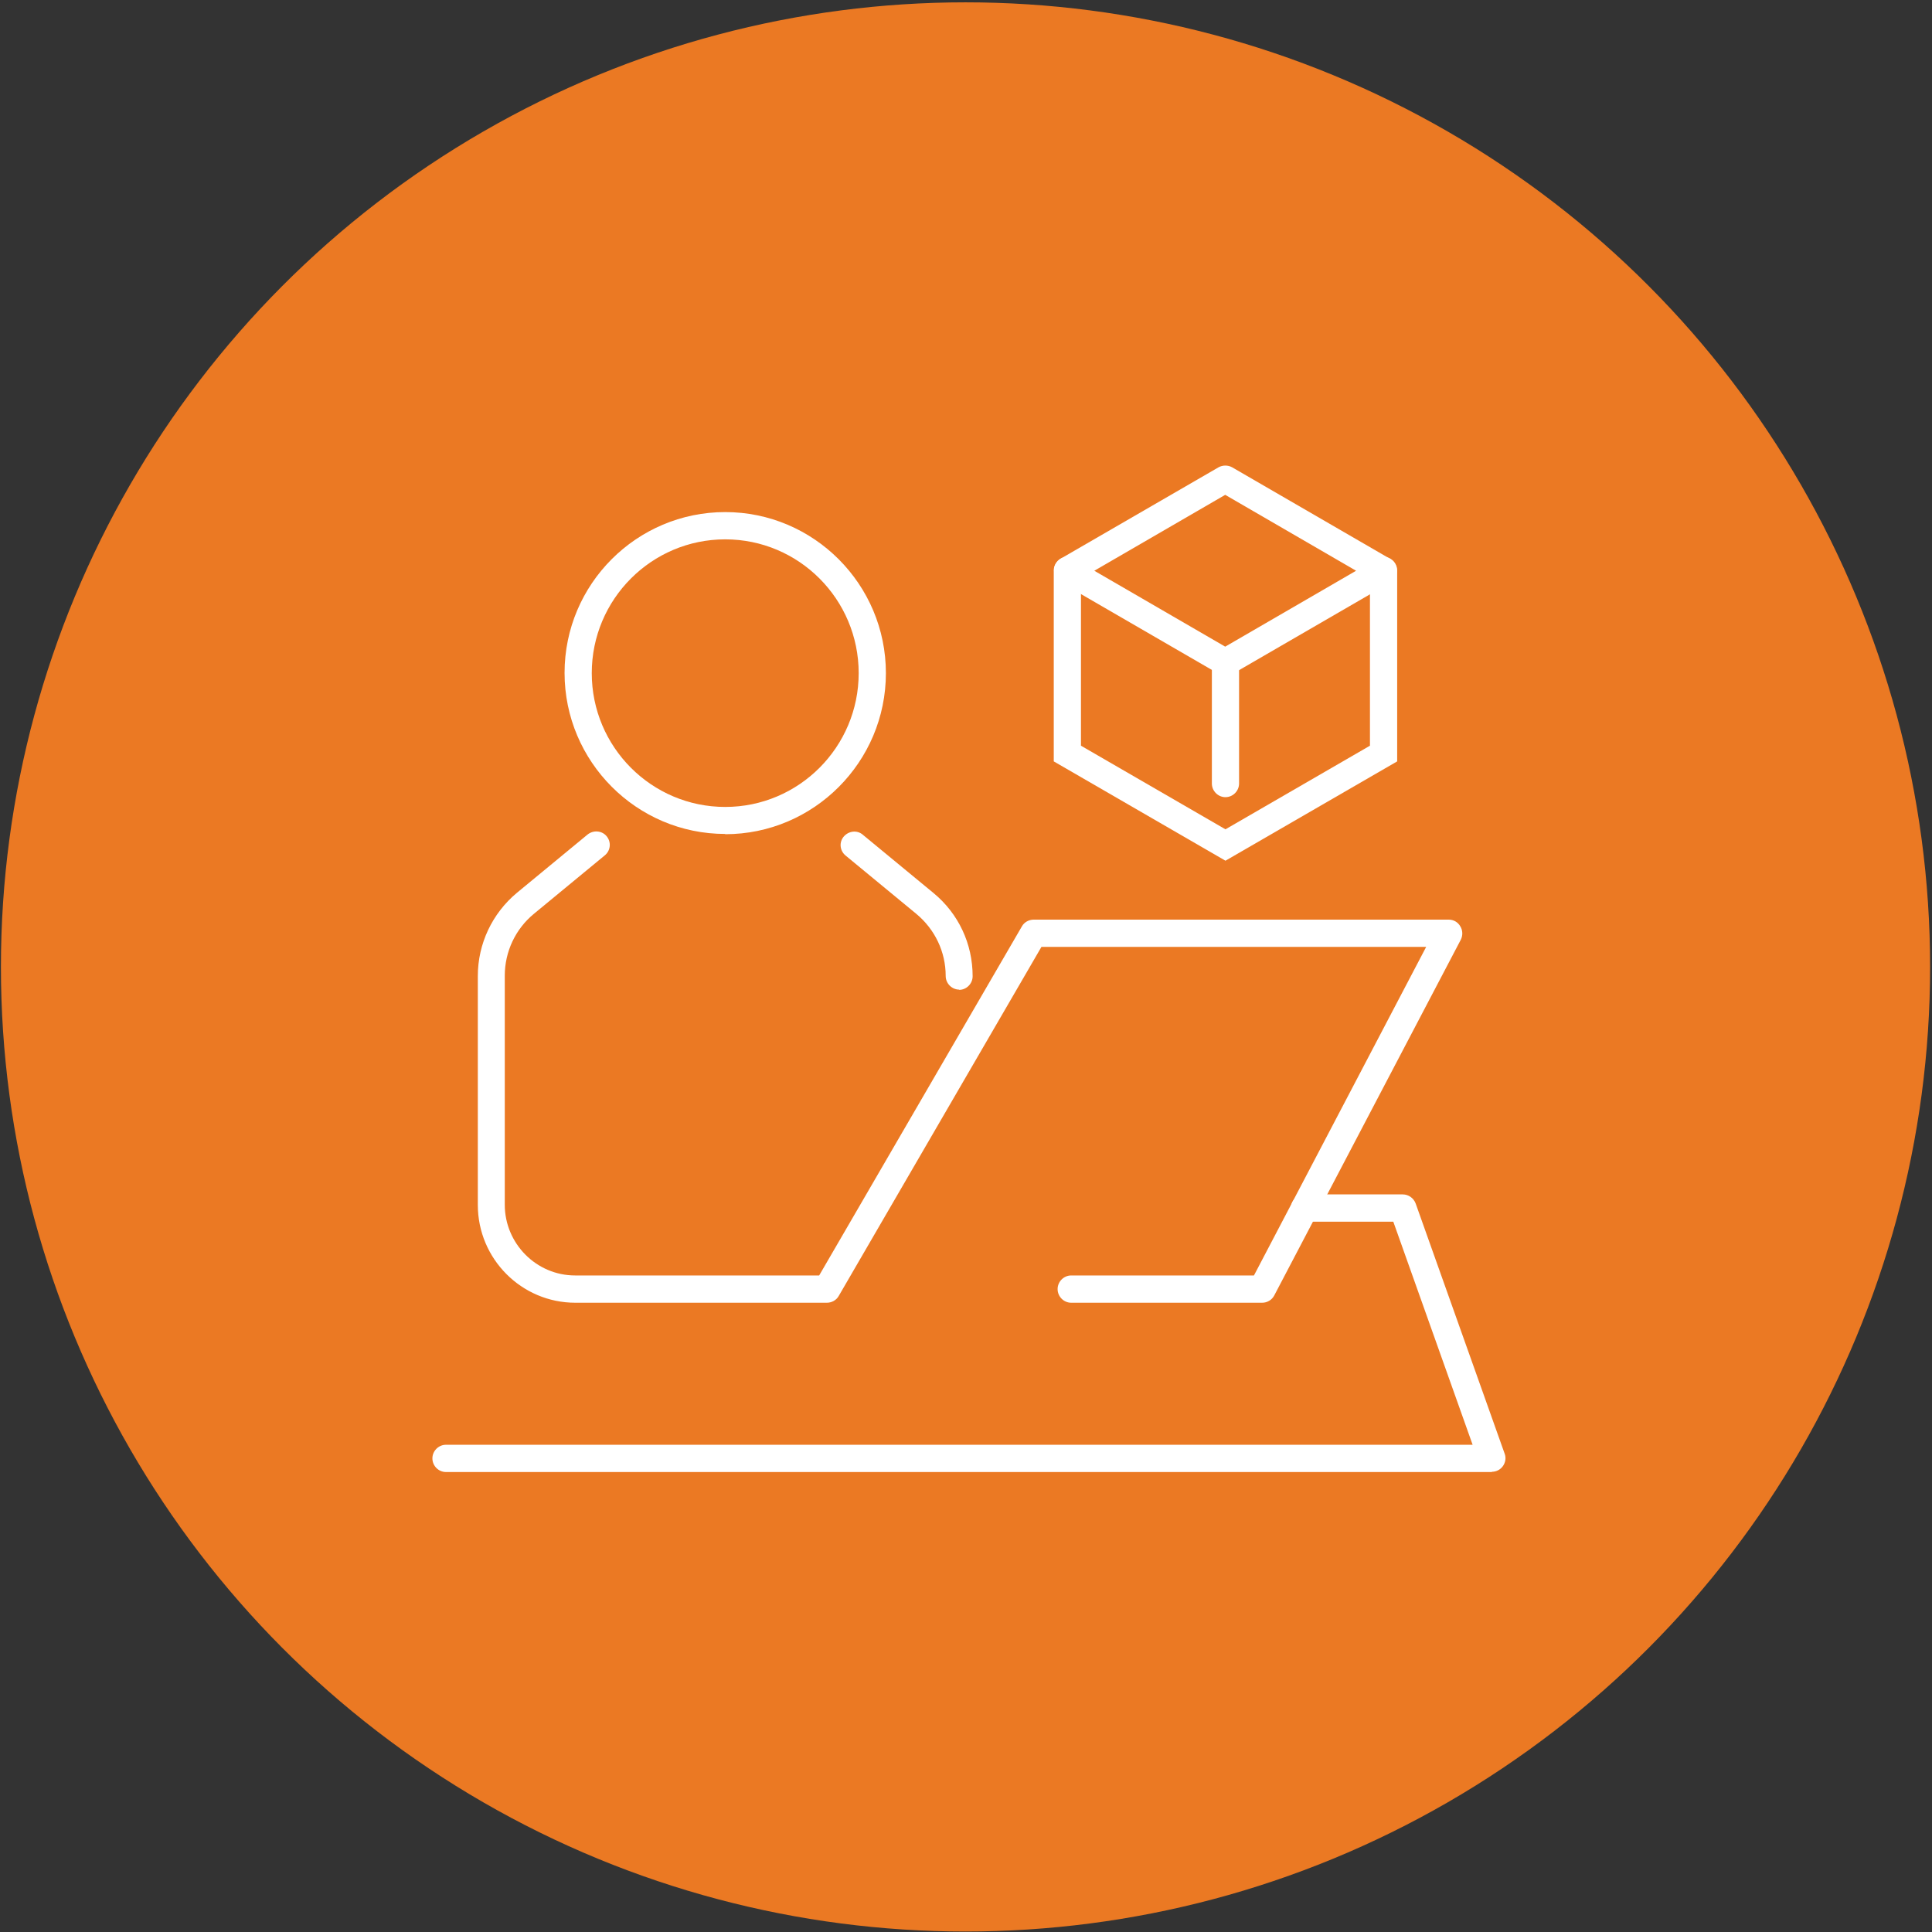 <?xml version="1.0" encoding="UTF-8"?>
<svg xmlns="http://www.w3.org/2000/svg" width="115" height="115" viewBox="0 0 115 115" fill="none">
  <rect x="0" y="0" width="115" height="115" fill="#333333" stroke="none"/>
  <circle cx="57.471" cy="57.555" r="57.416" fill="#EB7923"></circle>
  <g clip-path="url(#clip0_2502_207)">
    <path d="M57.101 58.906C56.658 58.906 56.291 58.538 56.291 58.094C56.291 56.654 55.65 55.322 54.55 54.403L50.333 50.926C49.982 50.635 49.936 50.13 50.226 49.793C50.517 49.456 51.021 49.395 51.357 49.686L55.573 53.162C57.055 54.388 57.895 56.179 57.895 58.109C57.895 58.553 57.529 58.921 57.086 58.921L57.101 58.906Z" fill="white"></path>
    <path d="M43.168 49.64C37.898 49.64 33.605 45.336 33.605 40.053C33.605 34.769 37.898 30.481 43.168 30.481C48.439 30.481 52.732 34.784 52.732 40.068C52.732 45.352 48.439 49.655 43.168 49.655V49.64ZM43.168 32.104C38.784 32.104 35.224 35.672 35.224 40.068C35.224 44.463 38.784 48.032 43.168 48.032C47.553 48.032 51.112 44.463 51.112 40.068C51.112 35.672 47.553 32.104 43.168 32.104Z" fill="white"></path>
    <path d="M72.944 40.221C72.807 40.221 72.669 40.191 72.547 40.114L63.136 34.662C62.892 34.524 62.739 34.248 62.739 33.957C62.739 33.666 62.892 33.406 63.136 33.253L72.532 27.816C72.776 27.678 73.097 27.678 73.342 27.816L82.752 33.268C82.997 33.406 83.149 33.682 83.149 33.973C83.149 34.264 82.997 34.524 82.752 34.677L73.342 40.129C73.219 40.206 73.082 40.236 72.944 40.236V40.221ZM65.138 33.973L72.929 38.491L80.72 33.973L72.929 29.455L65.138 33.973Z" fill="white"></path>
    <path d="M72.944 51.233L62.724 45.321V33.957C62.724 33.513 63.09 33.146 63.534 33.146C63.977 33.146 64.343 33.513 64.343 33.957V44.387L72.944 49.364L81.545 44.387V33.957C81.545 33.513 81.912 33.146 82.355 33.146C82.798 33.146 83.165 33.513 83.165 33.957V45.321L72.944 51.233Z" fill="white"></path>
    <path d="M72.944 47.45C72.501 47.45 72.135 47.082 72.135 46.638V39.41C72.135 38.965 72.501 38.598 72.944 38.598C73.387 38.598 73.754 38.965 73.754 39.41V46.638C73.754 47.082 73.387 47.45 72.944 47.45Z" fill="white"></path>
    <path d="M75.128 77.544H63.762C63.319 77.544 62.953 77.176 62.953 76.732C62.953 76.288 63.319 75.92 63.762 75.92H74.64L84.891 56.363H61.99L49.921 77.146C49.784 77.391 49.509 77.544 49.218 77.544H34.247C31.039 77.544 28.442 74.925 28.442 71.724V58.094C28.442 56.179 29.297 54.372 30.764 53.147L34.98 49.67C35.332 49.395 35.836 49.441 36.111 49.778C36.401 50.13 36.34 50.635 36.004 50.911L31.787 54.388C30.687 55.291 30.046 56.639 30.046 58.078V71.709C30.046 74.021 31.925 75.92 34.232 75.92H48.76L60.829 55.138C60.967 54.893 61.242 54.74 61.532 54.74H86.235C86.525 54.74 86.785 54.893 86.922 55.138C87.075 55.383 87.075 55.689 86.953 55.934L75.846 77.115C75.709 77.375 75.434 77.544 75.128 77.544Z" fill="white"></path>
    <path d="M88.801 87.621H26.547C26.104 87.621 25.738 87.254 25.738 86.809C25.738 86.365 26.104 85.998 26.547 85.998H87.656L82.935 72.72H77.649C77.206 72.72 76.839 72.352 76.839 71.908C76.839 71.464 77.206 71.096 77.649 71.096H83.5C83.836 71.096 84.142 71.311 84.264 71.632L89.565 86.534C89.657 86.779 89.611 87.054 89.458 87.269C89.305 87.483 89.061 87.606 88.801 87.606V87.621Z" fill="white"></path>
  </g>
  <defs>
    <clipPath id="clip0_2502_207">
      <rect width="63.873" height="59.912" fill="white" transform="translate(25.738 27.709)"></rect>
    </clipPath>
  </defs>
</svg>
